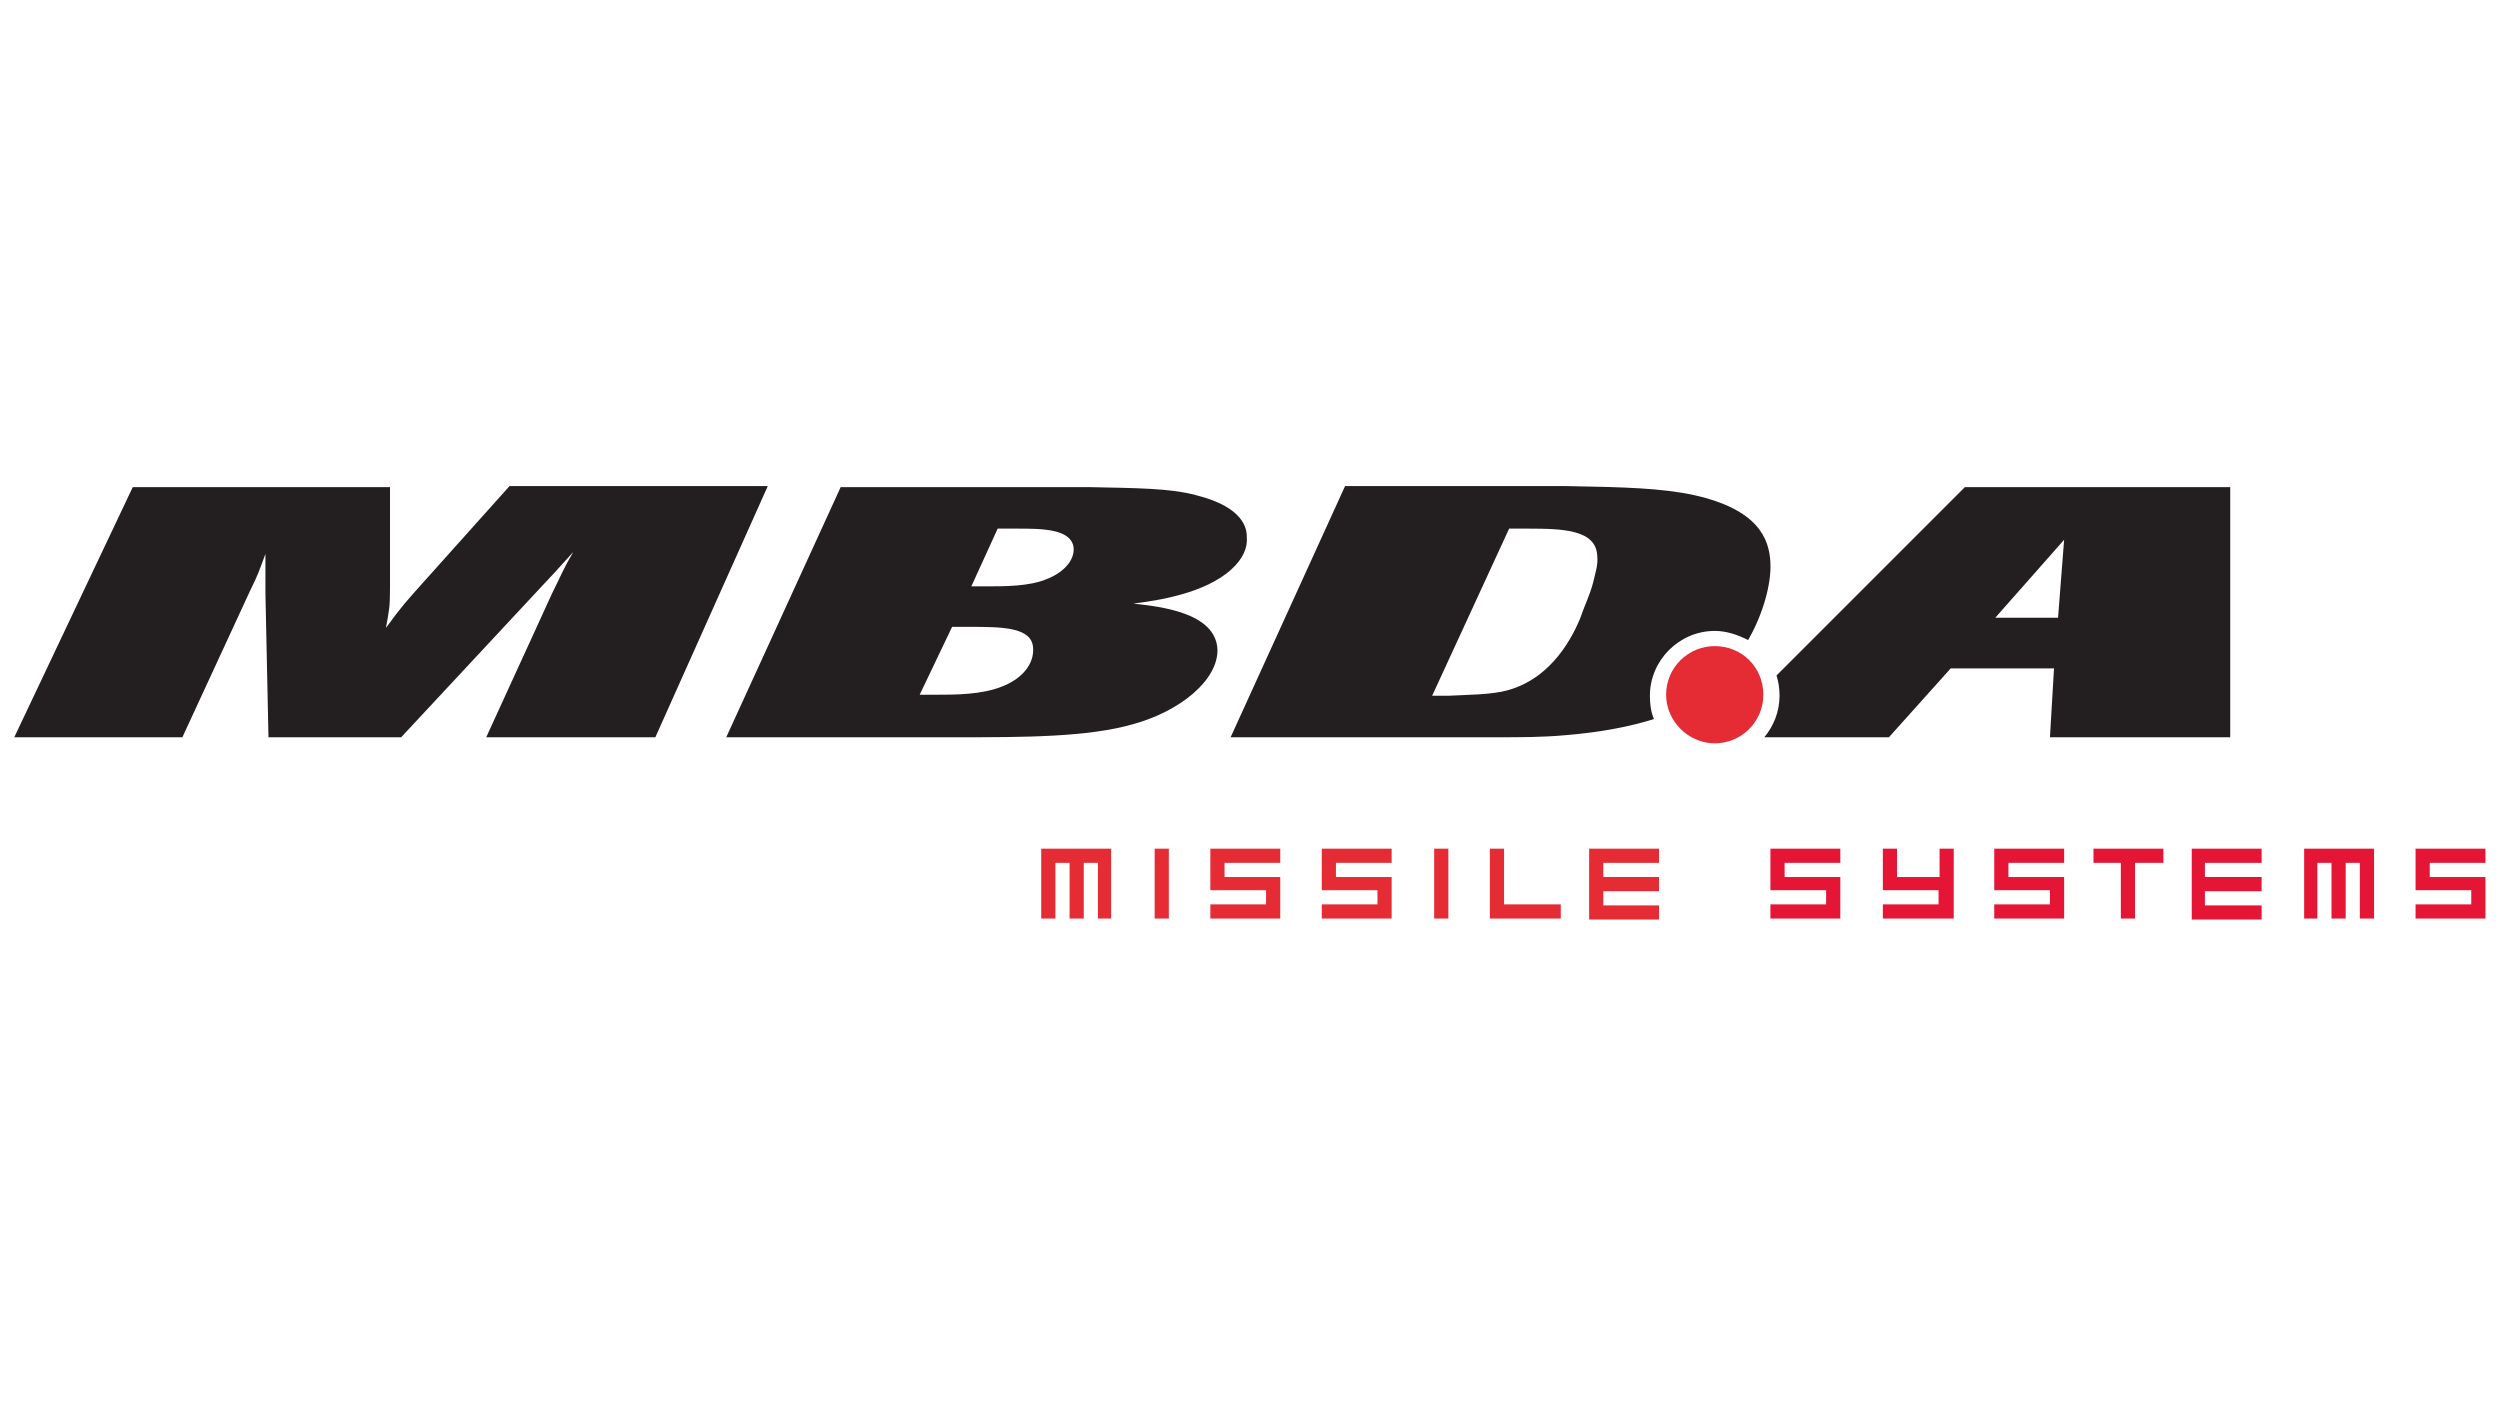 <?xml version="1.0" encoding="UTF-8"?>
<!-- Generator: Adobe Illustrator 26.5.0, SVG Export Plug-In . SVG Version: 6.00 Build 0)  -->
<svg xmlns="http://www.w3.org/2000/svg" xmlns:xlink="http://www.w3.org/1999/xlink" version="1.1" x="0px" y="0px" viewBox="0 0 900 506" style="enable-background:new 0 0 900 506;" xml:space="preserve">
<style type="text/css">
	.st0{fill:#CCCCCC;}
	.st1{fill:#8C8C8C;}
	.st2{fill:#C4053B;}
	.st3{fill:#00008F;}
	.st4{fill:#FF1721;}
	.st5{fill:#FFFFFF;}
	.st6{fill:#003399;}
	.st7{fill-rule:evenodd;clip-rule:evenodd;fill:#FFFFFF;}
	.st8{fill:url(#SVGID_1_);}
	.st9{fill:url(#SVGID_00000078732124761460328410000001717264669524621211_);}
	.st10{fill:url(#SVGID_00000102514770355890161250000003468103152680333737_);}
	.st11{fill:url(#SVGID_00000122681741874763842340000014574952801868286137_);}
	.st12{fill:url(#SVGID_00000109720357969741163660000013592244942078972348_);}
	.st13{fill:url(#SVGID_00000178898809539975139190000002891222092243622841_);}
	.st14{fill:#231F20;}
	.st15{fill:#FFD400;}
	.st16{fill:#4C3E3D;}
	.st17{fill:#C4D600;}
	.st18{fill:#84BD00;}
	.st19{fill:#00AE53;}
	.st20{fill:#006341;}
	.st21{fill:#00874E;}
	.st22{fill:#070E57;}
	.st23{fill:#35A754;}
	.st24{fill:#F8B400;}
	.st25{fill:#86C440;}
	.st26{fill:#808084;}
	.st27{fill:#BEC0C2;}
	.st28{fill:#005366;}
	.st29{fill:#FFBA3A;}
	.st30{fill:url(#SVGID_00000160899636195868563680000001021034431006671511_);}
	.st31{fill:url(#SVGID_00000010302352446056295840000007736315742908671645_);}
	.st32{fill:url(#SVGID_00000018958040262665667330000017862018612042078395_);}
	.st33{clip-path:url(#SVGID_00000017493630617019157020000007419220160870311333_);}
	
		.st34{clip-path:url(#SVGID_00000115474768098002900490000004199101832185793693_);fill:url(#SVGID_00000150824326470637693260000002139159155594156713_);}
	.st35{fill:url(#SVGID_00000164498696784799352670000017799376205469977528_);}
	.st36{fill:url(#SVGID_00000076573377657133235190000014115636048739562372_);}
	.st37{clip-path:url(#SVGID_00000084524178551524809960000000152335800180029084_);}
	
		.st38{clip-path:url(#SVGID_00000160905966862682053110000011122451179970028971_);fill:url(#SVGID_00000080923673004848348960000008943370470525303211_);}
	.st39{fill:url(#SVGID_00000136391196063430821180000006801046251958455987_);}
	.st40{fill:url(#SVGID_00000041985425241815347140000006683998894999516288_);}
	.st41{fill:url(#SVGID_00000016072772046647221540000012618691007352762016_);}
	.st42{fill:url(#SVGID_00000116193664965719378910000007166786525406044040_);}
	.st43{fill:url(#SVGID_00000007395123500468084650000001586241776977866682_);}
	.st44{fill:#FFD100;}
	.st45{fill:#212721;}
	.st46{fill:#39A8E5;}
	.st47{fill:#164194;}
	.st48{fill:#212D5D;}
	.st49{fill:#322D2D;}
	.st50{fill-rule:evenodd;clip-rule:evenodd;fill:#322D2D;}
	.st51{clip-path:url(#SVGID_00000061452456242956636990000017863763568891954079_);fill:#E2231A;}
	.st52{fill:#1D1D1B;}
	.st53{clip-path:url(#SVGID_00000063615491053428424270000006687249299053777294_);fill:#1D1D1B;}
	.st54{clip-path:url(#SVGID_00000049185311333505557920000004242900601594663566_);fill:#1D1D1B;}
	.st55{clip-path:url(#SVGID_00000083792220142514710940000017001222454353563317_);fill:#E2231A;}
	.st56{clip-path:url(#SVGID_00000018951419197844926170000008359763864598094503_);fill:#1D1D1B;}
	.st57{clip-path:url(#SVGID_00000017514374371184503530000002420086317259569826_);fill:#FFFFFF;}
	.st58{fill:#E2E3E4;}
	.st59{fill:#00689D;}
	.st60{fill:#58595B;}
	.st61{fill-rule:evenodd;clip-rule:evenodd;fill:#58595B;}
	.st62{fill:#0078BF;}
	.st63{fill:#00843D;}
	.st64{fill:#4B4B45;}
	.st65{fill:#E3731C;}
	.st66{fill:#E669A2;}
	.st67{fill:#F3BC87;}
	.st68{fill:#EE9C34;}
	.st69{fill:#F3BE26;}
	.st70{fill:#DB4E18;}
	.st71{fill:#E88C14;}
	.st72{fill:#D1390D;}
	.st73{fill:#D85604;}
	.st74{fill:#C22303;}
	.st75{fill:#C14303;}
	.st76{fill:#AD1B02;}
	.st77{clip-path:url(#SVGID_00000039827635314611122070000012249844698437762238_);}
	.st78{clip-path:url(#SVGID_00000024724041748977497270000003134576490163653265_);fill:#00A6CA;}
	.st79{clip-path:url(#SVGID_00000006667047088647959630000016912636080588091523_);fill:#24274D;}
	.st80{clip-path:url(#SVGID_00000004518202834928852620000004535521581758000551_);fill:#24274D;}
	.st81{clip-path:url(#SVGID_00000049915326595045292340000017059935142179166908_);fill:#24274D;}
	.st82{clip-path:url(#SVGID_00000116193895293548671160000015578462209695440804_);fill:#24274D;}
	.st83{clip-path:url(#SVGID_00000158722900316266286090000009420413963138729101_);fill:#24274D;}
	.st84{clip-path:url(#SVGID_00000098904713899288817190000004578099928656715392_);fill:#24274D;}
	.st85{clip-path:url(#SVGID_00000067211660207638526450000013767799055696838073_);fill:#00A6CA;}
	.st86{fill:#6390B1;}
	.st87{fill:#002F5F;}
	.st88{fill:#4C575D;}
	.st89{fill:#C10A27;}
	.st90{fill:#E16A03;}
	.st91{fill:#95C11F;}
	.st92{fill:none;}
	.st93{fill:#0067A4;}
	.st94{fill:#463378;}
	.st95{fill:#28297D;}
	.st96{fill:#5B6971;}
	.st97{fill:#8F7332;}
	.st98{fill:#333333;}
	.st99{clip-path:url(#SVGID_00000036213969218007358740000001659574318804269221_);fill:#FEC5E4;}
	.st100{clip-path:url(#SVGID_00000036213969218007358740000001659574318804269221_);fill:#FEC4E5;}
	.st101{clip-path:url(#SVGID_00000036213969218007358740000001659574318804269221_);fill:#FEC3E6;}
	.st102{clip-path:url(#SVGID_00000036213969218007358740000001659574318804269221_);fill:#FEC2E7;}
	.st103{clip-path:url(#SVGID_00000036213969218007358740000001659574318804269221_);fill:#FDC3E7;}
	.st104{clip-path:url(#SVGID_00000036213969218007358740000001659574318804269221_);fill:#FCC3E8;}
	.st105{clip-path:url(#SVGID_00000036213969218007358740000001659574318804269221_);fill:#FBC4E8;}
	.st106{clip-path:url(#SVGID_00000036213969218007358740000001659574318804269221_);fill:#FAC5E9;}
	.st107{clip-path:url(#SVGID_00000036213969218007358740000001659574318804269221_);fill:#F9C6E9;}
	.st108{clip-path:url(#SVGID_00000036213969218007358740000001659574318804269221_);fill:#F8C6EA;}
	.st109{clip-path:url(#SVGID_00000036213969218007358740000001659574318804269221_);fill:#F7C7EA;}
	.st110{clip-path:url(#SVGID_00000036213969218007358740000001659574318804269221_);fill:#F6C8EB;}
	.st111{clip-path:url(#SVGID_00000036213969218007358740000001659574318804269221_);fill:#F5C8EB;}
	.st112{clip-path:url(#SVGID_00000036213969218007358740000001659574318804269221_);fill:#F4C9EC;}
	.st113{clip-path:url(#SVGID_00000036213969218007358740000001659574318804269221_);fill:#F3CAEC;}
	.st114{clip-path:url(#SVGID_00000036213969218007358740000001659574318804269221_);fill:#F2CBED;}
	.st115{clip-path:url(#SVGID_00000036213969218007358740000001659574318804269221_);fill:#F1CBED;}
	.st116{clip-path:url(#SVGID_00000036213969218007358740000001659574318804269221_);fill:#F0CCED;}
	.st117{clip-path:url(#SVGID_00000036213969218007358740000001659574318804269221_);fill:#EFCDEE;}
	.st118{clip-path:url(#SVGID_00000036213969218007358740000001659574318804269221_);fill:#EECDEE;}
	.st119{clip-path:url(#SVGID_00000036213969218007358740000001659574318804269221_);fill:#EDCEEF;}
	.st120{clip-path:url(#SVGID_00000036213969218007358740000001659574318804269221_);fill:#ECCFEF;}
	.st121{clip-path:url(#SVGID_00000036213969218007358740000001659574318804269221_);fill:#EBD0F0;}
	.st122{clip-path:url(#SVGID_00000036213969218007358740000001659574318804269221_);fill:#EAD0F0;}
	.st123{clip-path:url(#SVGID_00000036213969218007358740000001659574318804269221_);fill:#E9D1F1;}
	.st124{clip-path:url(#SVGID_00000036213969218007358740000001659574318804269221_);fill:#E8D2F1;}
	.st125{clip-path:url(#SVGID_00000036213969218007358740000001659574318804269221_);fill:#E7D2F2;}
	.st126{clip-path:url(#SVGID_00000036213969218007358740000001659574318804269221_);fill:#E6D3F2;}
	.st127{clip-path:url(#SVGID_00000036213969218007358740000001659574318804269221_);fill:#E5D4F3;}
	.st128{clip-path:url(#SVGID_00000036213969218007358740000001659574318804269221_);fill:#E4D5F3;}
	.st129{clip-path:url(#SVGID_00000036213969218007358740000001659574318804269221_);fill:#E2D5F3;}
	.st130{clip-path:url(#SVGID_00000036213969218007358740000001659574318804269221_);fill:#E1D6F4;}
	.st131{clip-path:url(#SVGID_00000036213969218007358740000001659574318804269221_);fill:#E0D7F4;}
	.st132{clip-path:url(#SVGID_00000036213969218007358740000001659574318804269221_);fill:#DFD7F5;}
	.st133{clip-path:url(#SVGID_00000036213969218007358740000001659574318804269221_);fill:#DED8F5;}
	.st134{clip-path:url(#SVGID_00000036213969218007358740000001659574318804269221_);fill:#DDD9F6;}
	.st135{clip-path:url(#SVGID_00000036213969218007358740000001659574318804269221_);fill:#DCD9F6;}
	.st136{clip-path:url(#SVGID_00000036213969218007358740000001659574318804269221_);fill:#DBDAF7;}
	.st137{clip-path:url(#SVGID_00000036213969218007358740000001659574318804269221_);fill:#DADBF7;}
	.st138{clip-path:url(#SVGID_00000036213969218007358740000001659574318804269221_);fill:#D9DCF8;}
	.st139{clip-path:url(#SVGID_00000036213969218007358740000001659574318804269221_);fill:#D8DCF8;}
	.st140{clip-path:url(#SVGID_00000036213969218007358740000001659574318804269221_);fill:#D7DDF9;}
	.st141{clip-path:url(#SVGID_00000036213969218007358740000001659574318804269221_);fill:#D6DEF9;}
	.st142{clip-path:url(#SVGID_00000036213969218007358740000001659574318804269221_);fill:#D5DEF9;}
	.st143{clip-path:url(#SVGID_00000036213969218007358740000001659574318804269221_);fill:#D4DFFA;}
	.st144{clip-path:url(#SVGID_00000036213969218007358740000001659574318804269221_);fill:#D3E0FA;}
	.st145{clip-path:url(#SVGID_00000036213969218007358740000001659574318804269221_);fill:#D2E1FB;}
	.st146{clip-path:url(#SVGID_00000036213969218007358740000001659574318804269221_);fill:#D1E1FB;}
	.st147{clip-path:url(#SVGID_00000036213969218007358740000001659574318804269221_);fill:#D0E2FC;}
	.st148{clip-path:url(#SVGID_00000036213969218007358740000001659574318804269221_);fill:#CFE3FC;}
	.st149{clip-path:url(#SVGID_00000036213969218007358740000001659574318804269221_);fill:#CEE3FD;}
	.st150{clip-path:url(#SVGID_00000036213969218007358740000001659574318804269221_);fill:#CDE4FD;}
	.st151{clip-path:url(#SVGID_00000036213969218007358740000001659574318804269221_);fill:#CCE5FE;}
	.st152{clip-path:url(#SVGID_00000036213969218007358740000001659574318804269221_);fill:#CBE6FE;}
	.st153{clip-path:url(#SVGID_00000036213969218007358740000001659574318804269221_);fill:#CAE6FF;}
	.st154{clip-path:url(#SVGID_00000036213969218007358740000001659574318804269221_);fill:#C9E7FF;}
	.st155{clip-path:url(#SVGID_00000036213969218007358740000001659574318804269221_);fill:#C8E7FF;}
	.st156{clip-path:url(#SVGID_00000036213969218007358740000001659574318804269221_);fill:#C7E8FF;}
	.st157{clip-path:url(#SVGID_00000036213969218007358740000001659574318804269221_);fill:#C6E8FF;}
	.st158{clip-path:url(#SVGID_00000036213969218007358740000001659574318804269221_);fill:#C5E8FE;}
	.st159{clip-path:url(#SVGID_00000036213969218007358740000001659574318804269221_);fill:#C4E9FE;}
	.st160{clip-path:url(#SVGID_00000036213969218007358740000001659574318804269221_);fill:#C3E9FE;}
	.st161{clip-path:url(#SVGID_00000036213969218007358740000001659574318804269221_);fill:#C2E9FE;}
	.st162{clip-path:url(#SVGID_00000036213969218007358740000001659574318804269221_);fill:#C1EAFE;}
	.st163{clip-path:url(#SVGID_00000036213969218007358740000001659574318804269221_);fill:#C0EAFE;}
	.st164{clip-path:url(#SVGID_00000036213969218007358740000001659574318804269221_);fill:#BFEAFD;}
	.st165{clip-path:url(#SVGID_00000036213969218007358740000001659574318804269221_);fill:#BEEBFD;}
	.st166{clip-path:url(#SVGID_00000036213969218007358740000001659574318804269221_);fill:#BDEBFD;}
	.st167{clip-path:url(#SVGID_00000036213969218007358740000001659574318804269221_);fill:#BCECFD;}
	.st168{clip-path:url(#SVGID_00000036213969218007358740000001659574318804269221_);fill:#BBECFD;}
	.st169{clip-path:url(#SVGID_00000036213969218007358740000001659574318804269221_);fill:#BAECFD;}
	.st170{clip-path:url(#SVGID_00000036213969218007358740000001659574318804269221_);fill:#B9EDFC;}
	.st171{clip-path:url(#SVGID_00000036213969218007358740000001659574318804269221_);fill:#B8EDFC;}
	.st172{clip-path:url(#SVGID_00000036213969218007358740000001659574318804269221_);fill:#B7EDFC;}
	.st173{clip-path:url(#SVGID_00000036213969218007358740000001659574318804269221_);fill:#B6EEFC;}
	.st174{clip-path:url(#SVGID_00000036213969218007358740000001659574318804269221_);fill:#B5EEFC;}
	.st175{clip-path:url(#SVGID_00000036213969218007358740000001659574318804269221_);fill:#B4EEFC;}
	.st176{clip-path:url(#SVGID_00000036213969218007358740000001659574318804269221_);fill:#B3EFFB;}
	.st177{clip-path:url(#SVGID_00000036213969218007358740000001659574318804269221_);fill:#B2EFFB;}
	.st178{clip-path:url(#SVGID_00000036213969218007358740000001659574318804269221_);fill:#B1EFFB;}
	.st179{clip-path:url(#SVGID_00000036213969218007358740000001659574318804269221_);fill:#B0F0FB;}
	.st180{clip-path:url(#SVGID_00000036213969218007358740000001659574318804269221_);fill:#AFF0FB;}
	.st181{clip-path:url(#SVGID_00000036213969218007358740000001659574318804269221_);fill:#AEF0FB;}
	.st182{clip-path:url(#SVGID_00000036213969218007358740000001659574318804269221_);fill:#ADF1FA;}
	.st183{clip-path:url(#SVGID_00000036213969218007358740000001659574318804269221_);fill:#ACF1FA;}
	.st184{clip-path:url(#SVGID_00000036213969218007358740000001659574318804269221_);fill:#ABF1FA;}
	.st185{clip-path:url(#SVGID_00000036213969218007358740000001659574318804269221_);fill:#AAF2FA;}
	.st186{clip-path:url(#SVGID_00000036213969218007358740000001659574318804269221_);fill:#A9F2FA;}
	.st187{clip-path:url(#SVGID_00000036213969218007358740000001659574318804269221_);fill:#A8F3FA;}
	.st188{clip-path:url(#SVGID_00000036213969218007358740000001659574318804269221_);fill:#A6F3F9;}
	.st189{clip-path:url(#SVGID_00000036213969218007358740000001659574318804269221_);fill:#A5F3F9;}
	.st190{clip-path:url(#SVGID_00000036213969218007358740000001659574318804269221_);fill:#A4F4F9;}
	.st191{clip-path:url(#SVGID_00000036213969218007358740000001659574318804269221_);fill:#A3F4F9;}
	.st192{clip-path:url(#SVGID_00000036213969218007358740000001659574318804269221_);fill:#A2F4F9;}
	.st193{clip-path:url(#SVGID_00000036213969218007358740000001659574318804269221_);fill:#A1F5F9;}
	.st194{clip-path:url(#SVGID_00000036213969218007358740000001659574318804269221_);fill:#A0F5F8;}
	.st195{clip-path:url(#SVGID_00000036213969218007358740000001659574318804269221_);fill:#9FF5F8;}
	.st196{clip-path:url(#SVGID_00000036213969218007358740000001659574318804269221_);fill:#9EF6F8;}
	.st197{clip-path:url(#SVGID_00000036213969218007358740000001659574318804269221_);fill:#9DF6F8;}
	.st198{clip-path:url(#SVGID_00000036213969218007358740000001659574318804269221_);fill:#9CF6F8;}
	.st199{clip-path:url(#SVGID_00000036213969218007358740000001659574318804269221_);fill:#9BF7F8;}
	.st200{clip-path:url(#SVGID_00000036213969218007358740000001659574318804269221_);fill:#9AF7F7;}
	.st201{clip-path:url(#SVGID_00000036213969218007358740000001659574318804269221_);fill:#99F7F7;}
	.st202{clip-path:url(#SVGID_00000036213969218007358740000001659574318804269221_);fill:#98F8F7;}
	.st203{clip-path:url(#SVGID_00000036213969218007358740000001659574318804269221_);fill:#97F8F7;}
	.st204{clip-path:url(#SVGID_00000036213969218007358740000001659574318804269221_);fill:#96F8F7;}
	.st205{clip-path:url(#SVGID_00000036213969218007358740000001659574318804269221_);fill:#95F9F7;}
	.st206{clip-path:url(#SVGID_00000036213969218007358740000001659574318804269221_);fill:#94F9F6;}
	.st207{clip-path:url(#SVGID_00000036213969218007358740000001659574318804269221_);fill:#93F9F6;}
	.st208{clip-path:url(#SVGID_00000036213969218007358740000001659574318804269221_);fill:#92FAF6;}
	.st209{clip-path:url(#SVGID_00000036213969218007358740000001659574318804269221_);fill:#91FAF6;}
	.st210{clip-path:url(#SVGID_00000036213969218007358740000001659574318804269221_);fill:#90FBF6;}
	.st211{clip-path:url(#SVGID_00000036213969218007358740000001659574318804269221_);fill:#8FFBF6;}
	.st212{clip-path:url(#SVGID_00000036213969218007358740000001659574318804269221_);fill:#8EFBF5;}
	.st213{clip-path:url(#SVGID_00000036213969218007358740000001659574318804269221_);fill:#8DFCF5;}
	.st214{clip-path:url(#SVGID_00000130626376753860579440000014106291172328312247_);fill:#FFE2CD;}
	.st215{clip-path:url(#SVGID_00000130626376753860579440000014106291172328312247_);fill:#FFE1CE;}
	.st216{clip-path:url(#SVGID_00000130626376753860579440000014106291172328312247_);fill:#FFE0CF;}
	.st217{clip-path:url(#SVGID_00000130626376753860579440000014106291172328312247_);fill:#FFDFD0;}
	.st218{clip-path:url(#SVGID_00000130626376753860579440000014106291172328312247_);fill:#FFDED0;}
	.st219{clip-path:url(#SVGID_00000130626376753860579440000014106291172328312247_);fill:#FFDDD1;}
	.st220{clip-path:url(#SVGID_00000130626376753860579440000014106291172328312247_);fill:#FFDCD2;}
	.st221{clip-path:url(#SVGID_00000130626376753860579440000014106291172328312247_);fill:#FFDBD3;}
	.st222{clip-path:url(#SVGID_00000130626376753860579440000014106291172328312247_);fill:#FFDAD4;}
	.st223{clip-path:url(#SVGID_00000130626376753860579440000014106291172328312247_);fill:#FFD9D5;}
	.st224{clip-path:url(#SVGID_00000130626376753860579440000014106291172328312247_);fill:#FFD8D5;}
	.st225{clip-path:url(#SVGID_00000130626376753860579440000014106291172328312247_);fill:#FFD7D6;}
	.st226{clip-path:url(#SVGID_00000130626376753860579440000014106291172328312247_);fill:#FFD6D7;}
	.st227{clip-path:url(#SVGID_00000130626376753860579440000014106291172328312247_);fill:#FFD5D8;}
	.st228{clip-path:url(#SVGID_00000130626376753860579440000014106291172328312247_);fill:#FFD4D9;}
	.st229{clip-path:url(#SVGID_00000130626376753860579440000014106291172328312247_);fill:#FFD3DA;}
	.st230{clip-path:url(#SVGID_00000130626376753860579440000014106291172328312247_);fill:#FED1DA;}
	.st231{clip-path:url(#SVGID_00000130626376753860579440000014106291172328312247_);fill:#FED0DB;}
	.st232{clip-path:url(#SVGID_00000130626376753860579440000014106291172328312247_);fill:#FECFDC;}
	.st233{clip-path:url(#SVGID_00000130626376753860579440000014106291172328312247_);fill:#FECEDD;}
	.st234{clip-path:url(#SVGID_00000130626376753860579440000014106291172328312247_);fill:#FECDDE;}
	.st235{clip-path:url(#SVGID_00000130626376753860579440000014106291172328312247_);fill:#FECCDF;}
	.st236{clip-path:url(#SVGID_00000130626376753860579440000014106291172328312247_);fill:#FECBDF;}
	.st237{clip-path:url(#SVGID_00000130626376753860579440000014106291172328312247_);fill:#FECAE0;}
	.st238{clip-path:url(#SVGID_00000130626376753860579440000014106291172328312247_);fill:#FEC9E1;}
	.st239{clip-path:url(#SVGID_00000130626376753860579440000014106291172328312247_);fill:#FEC8E2;}
	.st240{clip-path:url(#SVGID_00000130626376753860579440000014106291172328312247_);fill:#FEC7E3;}
	.st241{clip-path:url(#SVGID_00000130626376753860579440000014106291172328312247_);fill:#FEC6E4;}
	.st242{clip-path:url(#SVGID_00000130626376753860579440000014106291172328312247_);fill:#FEC5E4;}
	.st243{clip-path:url(#SVGID_00000130626376753860579440000014106291172328312247_);fill:#FEC4E5;}
	.st244{clip-path:url(#SVGID_00000130626376753860579440000014106291172328312247_);fill:#FEC3E6;}
	.st245{clip-path:url(#SVGID_00000130626376753860579440000014106291172328312247_);fill:#FEC2E7;}
	.st246{clip-path:url(#SVGID_00000130626376753860579440000014106291172328312247_);fill:#FDC3E7;}
	.st247{clip-path:url(#SVGID_00000130626376753860579440000014106291172328312247_);fill:#FCC3E8;}
	.st248{clip-path:url(#SVGID_00000130626376753860579440000014106291172328312247_);fill:#FBC4E8;}
	.st249{clip-path:url(#SVGID_00000130626376753860579440000014106291172328312247_);fill:#FAC5E9;}
	.st250{clip-path:url(#SVGID_00000130626376753860579440000014106291172328312247_);fill:#F9C6E9;}
	.st251{clip-path:url(#SVGID_00000130626376753860579440000014106291172328312247_);fill:#F8C6EA;}
	.st252{clip-path:url(#SVGID_00000130626376753860579440000014106291172328312247_);fill:#F7C7EA;}
	.st253{clip-path:url(#SVGID_00000130626376753860579440000014106291172328312247_);fill:#F6C8EB;}
	.st254{clip-path:url(#SVGID_00000130626376753860579440000014106291172328312247_);fill:#F5C8EB;}
	.st255{clip-path:url(#SVGID_00000130626376753860579440000014106291172328312247_);fill:#F4C9EC;}
	.st256{clip-path:url(#SVGID_00000130626376753860579440000014106291172328312247_);fill:#F3CAEC;}
	.st257{clip-path:url(#SVGID_00000130626376753860579440000014106291172328312247_);fill:#F2CBED;}
	.st258{clip-path:url(#SVGID_00000130626376753860579440000014106291172328312247_);fill:#F1CBED;}
	.st259{clip-path:url(#SVGID_00000130626376753860579440000014106291172328312247_);fill:#F0CCED;}
	.st260{clip-path:url(#SVGID_00000130626376753860579440000014106291172328312247_);fill:#EFCDEE;}
	.st261{clip-path:url(#SVGID_00000130626376753860579440000014106291172328312247_);fill:#EECDEE;}
	.st262{clip-path:url(#SVGID_00000130626376753860579440000014106291172328312247_);fill:#EDCEEF;}
	.st263{clip-path:url(#SVGID_00000130626376753860579440000014106291172328312247_);fill:#ECCFEF;}
	.st264{clip-path:url(#SVGID_00000130626376753860579440000014106291172328312247_);fill:#EBD0F0;}
	.st265{clip-path:url(#SVGID_00000130626376753860579440000014106291172328312247_);fill:#EAD0F0;}
	.st266{clip-path:url(#SVGID_00000130626376753860579440000014106291172328312247_);fill:#E9D1F1;}
	.st267{clip-path:url(#SVGID_00000130626376753860579440000014106291172328312247_);fill:#E8D2F1;}
	.st268{clip-path:url(#SVGID_00000130626376753860579440000014106291172328312247_);fill:#E7D2F2;}
	.st269{clip-path:url(#SVGID_00000130626376753860579440000014106291172328312247_);fill:#E6D3F2;}
	.st270{clip-path:url(#SVGID_00000130626376753860579440000014106291172328312247_);fill:#E5D4F3;}
	.st271{clip-path:url(#SVGID_00000130626376753860579440000014106291172328312247_);fill:#E4D5F3;}
	.st272{clip-path:url(#SVGID_00000130626376753860579440000014106291172328312247_);fill:#E2D5F3;}
	.st273{clip-path:url(#SVGID_00000130626376753860579440000014106291172328312247_);fill:#E1D6F4;}
	.st274{clip-path:url(#SVGID_00000130626376753860579440000014106291172328312247_);fill:#E0D7F4;}
	.st275{clip-path:url(#SVGID_00000130626376753860579440000014106291172328312247_);fill:#DFD7F5;}
	.st276{clip-path:url(#SVGID_00000130626376753860579440000014106291172328312247_);fill:#DED8F5;}
	.st277{clip-path:url(#SVGID_00000130626376753860579440000014106291172328312247_);fill:#DDD9F6;}
	.st278{clip-path:url(#SVGID_00000130626376753860579440000014106291172328312247_);fill:#DCD9F6;}
	.st279{clip-path:url(#SVGID_00000130626376753860579440000014106291172328312247_);fill:#DBDAF7;}
	.st280{clip-path:url(#SVGID_00000130626376753860579440000014106291172328312247_);fill:#DADBF7;}
	.st281{clip-path:url(#SVGID_00000130626376753860579440000014106291172328312247_);fill:#D9DCF8;}
	.st282{clip-path:url(#SVGID_00000130626376753860579440000014106291172328312247_);fill:#D8DCF8;}
	.st283{clip-path:url(#SVGID_00000130626376753860579440000014106291172328312247_);fill:#D7DDF9;}
	.st284{fill:#133A62;}
	.st285{fill:#25597E;}
	.st286{fill:#30698C;}
	.st287{fill:#3A7C9D;}
	.st288{fill:#4490B3;}
	.st289{fill:#1A496F;}
	.st290{fill:#5EBF97;}
	.st291{fill:#2A385A;}
	.st292{fill:#A32035;}
	.st293{fill:#636569;}
	.st294{fill-rule:evenodd;clip-rule:evenodd;fill:#636569;}
	.st295{fill:#336699;}
	.st296{fill:#FFCC33;}
	.st297{fill-rule:evenodd;clip-rule:evenodd;fill:#00509E;}
	.st298{fill-rule:evenodd;clip-rule:evenodd;fill:#FFEC00;}
	.st299{fill-rule:evenodd;clip-rule:evenodd;fill:#1B1918;}
	.st300{fill:#00509E;}
	.st301{fill:#007DC5;}
	.st302{fill:url(#SVGID_00000003802422993879101730000012087146551120482442_);}
	.st303{fill:url(#SVGID_00000119092945404790798100000004854683870950771609_);}
	.st304{fill:url(#SVGID_00000091715304685536568230000018009667848129868222_);}
	.st305{fill:url(#SVGID_00000152986035480069299740000001382549202591415170_);}
	.st306{fill:url(#SVGID_00000183246195619958341610000009016676468077391547_);}
	.st307{fill:url(#SVGID_00000150810823171281215720000016871589483244646296_);}
	.st308{fill:url(#SVGID_00000057135558556000659780000008897840122408869288_);}
	.st309{fill:url(#SVGID_00000003077357006233320520000004633595428468131006_);}
	.st310{fill:url(#SVGID_00000114070909070914191160000003457538323598804895_);}
	.st311{fill:#243E86;}
	.st312{fill:#A100FF;}
	.st313{fill:#E11937;}
	.st314{fill:#EF008E;}
	.st315{fill:#2A4C87;}
	.st316{fill:#2E4E88;}
	.st317{fill:#1F3D70;}
	.st318{fill:#194C88;}
	.st319{fill:#3468A3;}
	.st320{fill:#4C8DCB;}
	.st321{fill:#3498B3;}
	.st322{fill:#0AA496;}
	.st323{fill:#00AA75;}
	.st324{fill:#4FBA6A;}
	.st325{fill:#7EC45F;}
	.st326{fill:#4C609B;}
	.st327{fill:#54669F;}
	.st328{fill:#746FA7;}
	.st329{fill:#99558E;}
	.st330{fill:#AF3379;}
	.st331{fill:#BE266A;}
	.st332{fill:#D4525C;}
	.st333{fill:#E0654F;}
	.st334{fill:#F57F2A;}
	.st335{fill:#F89828;}
	.st336{fill:#FEC127;}
	.st337{fill:#FED627;}
	.st338{fill:#351A55;}
	.st339{fill-rule:evenodd;clip-rule:evenodd;}
	.st340{fill:#778D8D;}
	.st341{fill:#545451;}
	.st342{fill:#00AA9B;}
	.st343{fill:#232D4B;}
	.st344{fill:#86BC25;}
	.st345{fill:#005172;}
	.st346{fill:#3095B4;}
	.st347{fill:#5DC2BF;}
	.st348{fill:#1B1819;}
	.st349{fill:#02A3A3;}
	.st350{fill:#00101D;}
	.st351{fill:#00C43C;}
	.st352{fill:#4A4A49;}
	.st353{fill-rule:evenodd;clip-rule:evenodd;fill:#007CB6;}
	.st354{fill-rule:evenodd;clip-rule:evenodd;fill:#1F272E;}
	.st355{fill:#0072AF;}
	.st356{fill:#00467F;}
	.st357{fill:#F4C200;}
	.st358{fill:#B5007C;}
	.st359{fill:#C7D100;}
	.st360{fill:#E85911;}
	.st361{fill:#595194;}
	.st362{fill:#059BD2;}
	.st363{fill-rule:evenodd;clip-rule:evenodd;fill:#FC6600;}
	.st364{fill:#FC6600;}
	.st365{fill:#ED1A3B;}
	.st366{fill-rule:evenodd;clip-rule:evenodd;fill:#ED1A3B;}
	.st367{fill:#FF0000;}
	.st368{clip-path:url(#SVGID_00000114066179931932242780000002362711935177956515_);}
	.st369{fill:#EAAA00;}
	.st370{fill:#9D2235;}
	.st371{clip-path:url(#SVGID_00000152248524132959713430000015222588052402046875_);}
	.st372{fill:#FFC233;}
	.st373{fill:#C40E3E;}
	.st374{clip-path:url(#SVGID_00000105413230646474010090000014355185385691070119_);}
	.st375{fill:#ED1C24;}
	.st376{fill:#B20D35;}
	.st377{fill:#F5970F;}
	.st378{fill:#59585A;}
	.st379{fill:#B1B2B4;}
	.st380{fill:#003DA6;}
	.st381{fill:#007FA9;}
	.st382{fill:#FFB71B;}
	.st383{fill-rule:evenodd;clip-rule:evenodd;fill:#107ACA;}
	.st384{fill:#107ACA;}
	.st385{fill:#4181D0;}
	.st386{opacity:0.55;fill:url(#SVGID_00000063618252573584549470000011174573231184722860_);enable-background:new    ;}
	.st387{fill:#FDE100;}
	.st388{fill-rule:evenodd;clip-rule:evenodd;fill:#003882;}
	.st389{fill-rule:evenodd;clip-rule:evenodd;fill:#002364;}
	.st390{fill-rule:evenodd;clip-rule:evenodd;fill:#D70064;}
	.st391{fill-rule:evenodd;clip-rule:evenodd;fill:#00B4AA;}
	.st392{fill:#E86F2A;}
	.st393{fill:#2370B8;}
	.st394{fill:#0F059E;}
	.st395{fill:none;stroke:#FFFFFF;stroke-width:4.400000e-02;stroke-miterlimit:10;}
	.st396{fill-rule:evenodd;clip-rule:evenodd;fill:#FE5716;}
	.st397{fill:#10367A;}
	.st398{fill:#C5281C;}
	.st399{fill:#0058A3;}
	.st400{fill:#FFDB00;}
	.st401{fill:#FFDD05;}
	.st402{fill:#FF4612;}
	.st403{fill:#253746;}
	.st404{fill:#274185;}
	.st405{fill:#1E3250;}
	.st406{clip-path:url(#SVGID_00000008832852841021488070000018276146675749753779_);fill:#1B3281;}
	.st407{fill-rule:evenodd;clip-rule:evenodd;fill:#12ABDB;}
	.st408{fill-rule:evenodd;clip-rule:evenodd;fill:#0070AD;}
	.st409{fill:#304E69;}
	.st410{fill:#1C9DD4;}
	.st411{fill:#00563F;}
	.st412{fill:#27509B;}
	.st413{fill:#183964;}
	.st414{fill:#EEB111;}
	.st415{fill:#ED1C2E;}
	.st416{fill-rule:evenodd;clip-rule:evenodd;fill:#0061A9;}
	.st417{fill-rule:evenodd;clip-rule:evenodd;fill:#FFE822;}
	.st418{fill-rule:evenodd;clip-rule:evenodd;fill:#040506;}
	.st419{fill:#142559;}
	.st420{fill:#E00025;}
	.st421{fill:#006680;}
	.st422{fill:#005EAD;}
	.st423{fill:#001E50;}
	.st424{fill:#E30613;}
	.st425{fill:#6EC2B3;}
	.st426{fill:#F26724;}
	.st427{fill:#12100B;}
	.st428{fill:#254A9A;}
	.st429{fill:url(#path2982_00000015344146840688507840000009762690507932078269_);}
	.st430{fill:#E01D22;}
	.st431{fill:#337993;}
	.st432{fill:#81A4AB;}
	.st433{fill:none;stroke:#81A4AB;stroke-width:1.5;stroke-miterlimit:10;}
	.st434{fill:none;stroke:#337993;stroke-width:1.5;stroke-miterlimit:10;}
	.st435{fill:#004554;}
	.st436{fill:#C4C31E;}
	.st437{fill:#181716;}
	.st438{clip-path:url(#SVGID_00000040553132939265998590000009156585129843871363_);}
	.st439{clip-path:url(#SVGID_00000134953971421035841780000017210585301846184370_);}
	.st440{fill:#004494;}
	.st441{fill:#69AAC7;}
	.st442{fill:#50AE2F;}
	.st443{fill:#72C6A5;}
	.st444{fill:#006892;}
	.st445{fill:#E51202;}
	.st446{fill:#1D1C20;}
	.st447{fill:#F47D30;}
	.st448{fill:#555658;}
	.st449{fill:#569BBE;}
	.st450{fill:#0099DE;}
	.st451{fill:#007EC1;}
	.st452{fill:#00406E;}
	.st453{fill:#001836;}
	.st454{fill:#3E3D40;}
	.st455{fill-rule:evenodd;clip-rule:evenodd;fill:#2C53A0;}
	.st456{opacity:0.7;}
	.st457{clip-path:url(#SVGID_00000011019318187219375530000003501253898800137354_);}
	.st458{clip-path:url(#SVGID_00000141413897233752272440000011428970478694176420_);}
	.st459{clip-path:url(#SVGID_00000106129734388311083430000003722755637000635527_);}
	.st460{clip-path:url(#SVGID_00000119815520446037650990000014196884817466625452_);}
	.st461{fill:#76BF43;}
	.st462{fill:#FFF100;}
	.st463{fill:#CE1F36;}
	.st464{fill:#283877;}
	.st465{fill:#19458F;}
	.st466{fill:#EB172B;}
	.st467{fill:#002856;}
	.st468{fill:#E20074;}
	.st469{fill:#292F7C;}
	.st470{fill:#C00C1D;}
	.st471{fill:#666666;}
	.st472{fill:#007858;}
	.st473{fill:#72787A;}
	.st474{fill:#002F60;}
	.st475{fill:#005CA6;}
	.st476{fill:#D3D62E;}
	.st477{fill:#0A2D82;}
	.st478{fill:#EC111A;}
	.st479{fill:#00A2C7;}
	.st480{fill:#EC4025;}
	.st481{fill:#558618;}
	.st482{fill:#B2D235;}
	.st483{fill:#FFD700;}
	.st484{fill:#EC1C24;}
	.st485{fill:#C10239;}
	.st486{fill:#FF6600;}
	.st487{fill:#DB1F26;}
	.st488{fill-rule:evenodd;clip-rule:evenodd;fill:#FB9634;}
	.st489{fill:#F68B1F;}
	.st490{fill:#EBB300;}
	.st491{fill-rule:evenodd;clip-rule:evenodd;fill:#0000A4;}
	.st492{fill:#F7941D;}
	.st493{fill:#0073B6;}
	.st494{fill:#104274;}
	.st495{clip-path:url(#SVGID_00000020382674273934327950000000232016090375919008_);fill:#4A4A49;}
	.st496{clip-path:url(#SVGID_00000119102086009513875580000014177643952238598533_);}
	.st497{clip-path:url(#SVGID_00000181059681847542523510000012728356852535591871_);}
	.st498{clip-path:url(#SVGID_00000011724371844978342080000013966173217741130902_);}
	.st499{clip-path:url(#SVGID_00000097501969495741073680000007297057899219946882_);fill:#63C3D1;}
	.st500{clip-path:url(#SVGID_00000177467915234738787950000016682295673687525523_);fill:#008BD2;}
	.st501{fill:#575756;}
	.st502{clip-path:url(#SVGID_00000049220625891071334140000004403004943209567617_);}
	.st503{fill:#181715;}
	.st504{fill:url(#SVGID_00000059308488024492940350000003215328469026606254_);}
	.st505{fill-rule:evenodd;clip-rule:evenodd;fill:#EC1D24;}
	.st506{fill-rule:evenodd;clip-rule:evenodd;fill:#112268;}
	.st507{fill:#00205B;}
	.st508{fill:#80C343;}
	.st509{fill-rule:evenodd;clip-rule:evenodd;fill:#EF4E30;}
	.st510{fill:#02104F;}
	.st511{fill:#194338;}
	.st512{fill:none;stroke:#B78F1A;stroke-width:5.476;}
	.st513{fill:#EFDB32;}
	.st514{fill:#E6C83D;}
	.st515{fill:none;stroke:#B78F1A;stroke-width:2.282;}
	.st516{fill:#4975B8;}
	.st517{fill:none;stroke:#B78F1A;stroke-width:0.913;}
	.st518{fill:#98D8FA;}
	.st519{fill:#2E6E17;}
	.st520{fill:#6EA209;}
	.st521{fill:#85BD68;}
	.st522{fill:#427129;}
	.st523{fill:none;stroke:#B78F1A;stroke-width:4.107;}
	.st524{fill:none;stroke:#000000;stroke-width:7.945;}
	.st525{fill:#875316;}
	.st526{fill:#B78F1A;}
	.st527{fill:#E5C239;}
	.st528{fill:#2A6807;}
	.st529{fill:#669B16;}
	.st530{fill:#222E64;}
	.st531{fill:#71331B;}
	.st532{fill:none;stroke:#B78F1A;stroke-width:3.012;}
	.st533{fill:none;stroke:#B78F1A;stroke-width:2.738;}
	.st534{fill:#BDD4EF;}
	.st535{fill:#98D8FA;stroke:#B78F1A;stroke-width:0.496;}
	.st536{fill:none;stroke:#B78F1A;stroke-width:0.496;}
	.st537{fill:#17473A;}
	.st538{fill:none;stroke:#B78F1A;stroke-width:0.456;}
	.st539{fill:#98D8FA;stroke:#B78F1A;stroke-width:0.456;}
	.st540{fill:#EE2722;}
	.st541{fill:#40C706;}
	.st542{fill:#002391;}
	.st543{fill:#FFCE0A;}
	.st544{clip-path:url(#SVGID_00000043440035096718357350000015788492229770996381_);fill:#010101;}
	.st545{fill:#010101;}
	.st546{fill:#2476B9;}
	.st547{fill:#98C21F;}
	.st548{fill:#24377D;}
	.st549{fill-rule:evenodd;clip-rule:evenodd;fill:#1162A5;}
	.st550{fill:#E51636;}
	.st551{fill-rule:evenodd;clip-rule:evenodd;fill:#E51636;}
	.st552{fill:#D71E25;}
	.st553{fill:#00DC06;}
	.st554{fill:#C74634;}
	.st555{fill:#6185C4;}
	.st556{fill:url(#Path_6_00000124154803862317604080000011199854537601490560_);}
	.st557{fill-rule:evenodd;clip-rule:evenodd;fill:url(#SVGID_00000177460755033442115210000009188127243087369116_);}
	.st558{fill-rule:evenodd;clip-rule:evenodd;fill:#989A9C;}
	.st559{fill-rule:evenodd;clip-rule:evenodd;fill:#BF0E88;}
	.st560{fill-rule:evenodd;clip-rule:evenodd;fill:#231F20;}
	.st561{fill:#E5173F;}
	.st562{fill-rule:evenodd;clip-rule:evenodd;fill:#E5173F;}
	.st563{fill:#221E1F;}
	.st564{fill:#2C2F73;}
	.st565{fill:#5EBFD4;}
	.st566{fill:#E52B34;}
	.st567{fill:#E51535;}
</style>
<g id="backgrouns">
</g>
<g id="Layer_2">
	
	<g id="layer1_00000131338291639612081190000000489450391618964644_" transform="translate(-412.857,-526.493)">
		<g id="g2695" transform="matrix(3.646,0,0,3.646,-1087.441,-1662.215)">
			<path id="path39_00000060749539857052335840000000527626045421086595_" class="st566" d="M519.9,691v-5.5h-1.4v5.5h-1.4v-5.5     h-1.4v5.5h-1.4v-6.9h6.9v6.9H519.9"></path>
			<path id="path41_00000109022601030091191100000007095872790727234713_" class="st566" d="M525.5,691h1.4v-6.9h-1.4V691z"></path>
			<path id="path43_00000016772767672576789850000004060208665054542996_" class="st566" d="M531,691v-1.4h5.5v-1.4H531v-4.1h6.9     v1.4h-5.5v1.4h5.5v4.1H531"></path>
			<path id="path45_00000038377297795460295690000006982644339771633077_" class="st566" d="M542,691v-1.4h5.5v-1.4H542v-4.1h6.9     v1.4h-5.5v1.4h5.5v4.1H542"></path>
			<path id="path47_00000004538449650521906780000012701669481524814748_" class="st566" d="M553.1,691h1.4v-6.9h-1.4V691z"></path>
			<path id="path49_00000082335038701362234380000002219072669763568559_" class="st566" d="M558.6,691v-6.9h1.4v5.5h5.6v1.4H558.6"></path>
			<path id="path51_00000060709964596983406850000000780522046117144237_" class="st566" d="M568.4,691v-6.9h6.9v1.4h-5.5v1.4h5.5     v1.4h-5.5v1.4h5.5v1.4H568.4"></path>
			<path id="path53_00000171689293503318672900000014273038251683256224_" class="st567" d="M586.3,691v-1.4h5.5v-1.4h-5.5v-4.1h6.9     v1.4h-5.5v1.4h5.5v4.1H586.3"></path>
			<path id="path55_00000052100227802839112200000003735498455109391017_" class="st567" d="M597.4,691v-1.4h5.5v-1.4h-5.5v-4.1h1.4     v2.8h4.2v-2.8h1.4v6.9H597.4"></path>
			<path id="path57_00000031911475776157190340000004372116925877065912_" class="st567" d="M608.4,691v-1.4h5.5v-1.4h-5.5v-4.1h6.9     v1.4h-5.5v1.4h5.5v4.1H608.4"></path>
			<path id="path59_00000124872925950105554120000011812821841135555987_" class="st567" d="M622.3,685.5v5.5h-1.4v-5.5h-2.7v-1.4     h6.9v1.4H622.3"></path>
			<path id="path61_00000089565227436247728460000000082468504383038354_" class="st567" d="M627.9,691v-6.9h6.9v1.4h-5.6v1.4h5.6     v1.4h-5.6v1.4h5.6v1.4H627.9"></path>
			<path id="path63_00000036966316891066825050000018125170810295175560_" class="st567" d="M644.5,691v-5.5h-1.4v5.5h-1.4v-5.5     h-1.4v5.5H639v-6.9h6.9v6.9H644.5"></path>
			<path id="path65_00000052077527074713719590000009031974295929508765_" class="st567" d="M650,691v-1.4h5.5v-1.4H650v-4.1h6.9     v1.4h-5.5v1.4h5.5v4.1H650"></path>
			<path id="path67_00000044168852143691920410000012626587290077712802_" class="st566" d="M585.6,668.9c0,2.7-2.2,4.8-4.8,4.8     c-2.6,0-4.8-2.2-4.8-4.8c0-2.7,2.2-4.8,4.8-4.8C583.5,664.1,585.6,666.2,585.6,668.9"></path>
			<path id="path69_00000020399989510029518020000013074298395607779509_" class="st14" d="M476.2,673.1h-16.7l6.5-14.2     c1-2,1.1-2.4,2.1-4.1c-1.7,1.9-2,2.2-3.4,3.7l-13.6,14.6h-13.1l-0.3-14.2c0-1.5,0-3.2,0-3.9c-0.6,1.6-0.7,2-1.5,3.6l-6.7,14.5     h-16.6l11.7-24.7H450v10c0,1.9-0.1,2.2-0.4,3.9c1.6-2.2,2-2.6,3.6-4.4l8.6-9.6h25.5L476.2,673.1"></path>
			<path id="path71_00000011015015656859087610000004860240890486259638_" class="st14" d="M510,652.5h2c2.3,0,5.3,0,5.5,1.9     c0.1,1.3-1.1,2.5-2.7,3.1c-1.7,0.7-4.1,0.7-5.9,0.7h-1.5L510,652.5z M506,673.1c6.6,0,12.9,0,17.4-1.3c4.7-1.3,8.4-4.4,8.3-7.4     c-0.2-3.6-5.6-4.2-8.3-4.5c2.4-0.3,7.1-1,9.7-3.4c1.1-1,1.6-2.1,1.5-3.2c0-0.7-0.2-2.9-5-4.1c-2.6-0.7-5.9-0.7-10.7-0.8h-24.4     l-11.3,24.7H506 M505.5,662.2h1.7c3.2,0,6.2,0,6.3,2.1c0.1,1.5-1,3-3.1,3.8c-2,0.8-4.6,0.8-6.5,0.8h-1.6L505.5,662.2"></path>
			<path id="path73_00000061432050420563846380000016001175770521903771_" class="st14" d="M568.8,657.8c-0.3,1.2-0.9,2.4-1.3,3.6     c-0.6,1.4-2.6,5.9-7.3,7.1c-1.6,0.4-3.7,0.4-5.7,0.5h-1.6l7.6-16.5h1.9c3.4,0,6.7,0.1,6.8,2.7C569.3,656.1,569,656.9,568.8,657.8     z M578.8,649.2c-3.2-0.7-6.9-0.8-12.6-0.9h-21.9L533,673.1h26.3c2.3,0,4.5,0,6.7-0.2c3.7-0.3,6.6-0.9,8.8-1.6     c-0.3-0.7-0.4-1.5-0.4-2.3c0-3.5,2.9-6.4,6.4-6.4c1.2,0,2.3,0.4,3.3,0.9c1.5-2.6,2.3-5.6,2.2-7.6     C586.2,653.4,585,650.6,578.8,649.2"></path>
			<path id="path75_00000055688504191760873730000015367881176270747528_" class="st14" d="M614.7,661.3h-6.2l6.8-7.7L614.7,661.3z      M605.5,648.4l-18.6,18.6c0.2,0.6,0.3,1.3,0.3,2c0,1.6-0.6,3-1.5,4.1h12.3l6.1-6.8h10.2l-0.4,6.8h17.8v-24.7H605.5"></path>
		</g>
	</g>
</g>
</svg>
